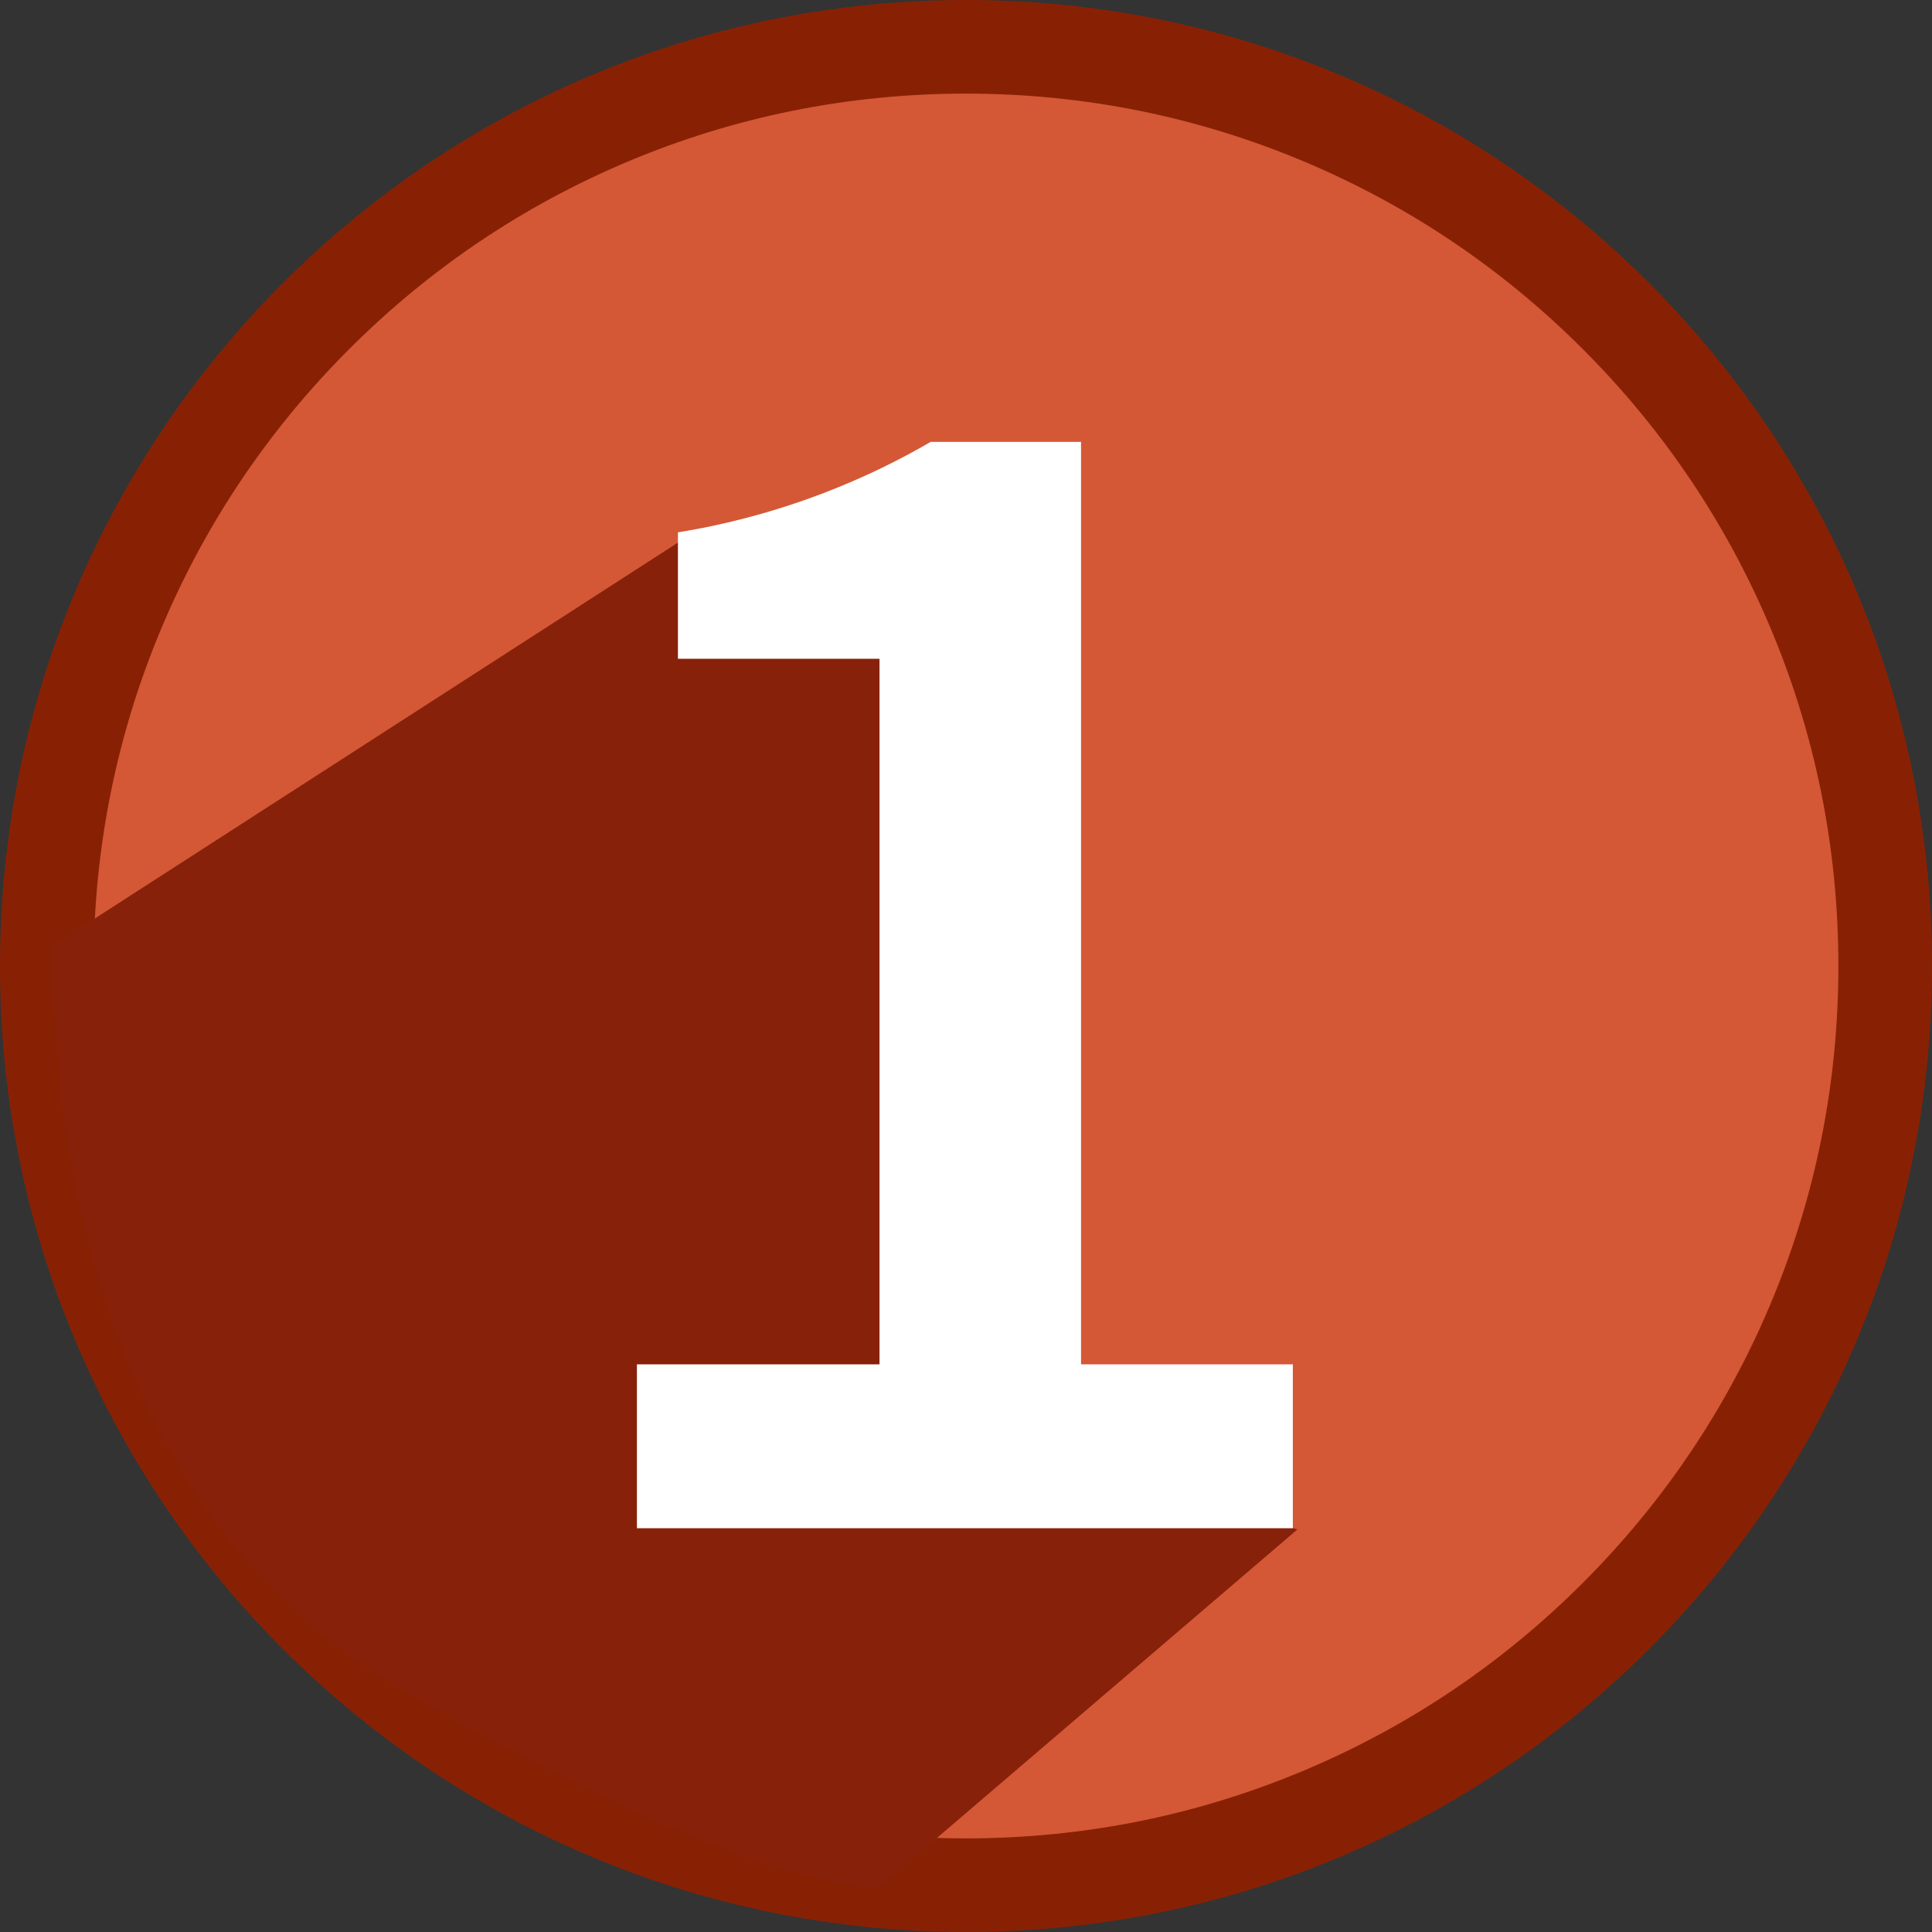 <svg xmlns="http://www.w3.org/2000/svg" width="61.908" height="61.908" viewBox="0 0 61.908 61.908">
  <rect x="0" y="0" width="61.908" height="61.908" fill="#333333" stroke="none"/>
  <g id="sequence-icon-1" transform="translate(-395 -4717.319)">
    <g id="Path_221" data-name="Path 221" transform="translate(395 4717.319)" fill="#d45836">
      <path d="M 30.954 60.408 C 26.977 60.408 23.12 59.629 19.49 58.094 C 15.982 56.61 12.832 54.487 10.127 51.781 C 7.421 49.076 5.297 45.925 3.814 42.418 C 2.279 38.788 1.5 34.931 1.5 30.954 C 1.5 26.977 2.279 23.12 3.814 19.49 C 5.297 15.982 7.421 12.832 10.127 10.127 C 12.832 7.421 15.982 5.297 19.49 3.814 C 23.12 2.279 26.977 1.5 30.954 1.5 C 34.931 1.5 38.788 2.279 42.418 3.814 C 45.926 5.297 49.076 7.421 51.781 10.127 C 54.487 12.832 56.611 15.982 58.094 19.49 C 59.629 23.12 60.408 26.977 60.408 30.954 C 60.408 34.931 59.629 38.788 58.094 42.418 C 56.611 45.925 54.487 49.076 51.781 51.781 C 49.076 54.487 45.926 56.61 42.418 58.094 C 38.788 59.629 34.931 60.408 30.954 60.408 Z" stroke="none"/>
      <path d="M 30.954 3 C 27.179 3 23.518 3.739 20.074 5.196 C 16.746 6.603 13.756 8.619 11.188 11.188 C 8.619 13.756 6.603 16.746 5.196 20.074 C 3.739 23.518 3 27.179 3 30.954 C 3 34.729 3.739 38.39 5.196 41.834 C 6.603 45.162 8.619 48.152 11.188 50.72 C 13.756 53.289 16.746 55.305 20.074 56.712 C 23.518 58.169 27.179 58.908 30.954 58.908 C 34.729 58.908 38.39 58.169 41.834 56.712 C 45.162 55.305 48.152 53.289 50.72 50.72 C 53.289 48.152 55.305 45.162 56.712 41.834 C 58.169 38.39 58.908 34.729 58.908 30.954 C 58.908 27.179 58.169 23.518 56.712 20.074 C 55.305 16.746 53.289 13.756 50.72 11.188 C 48.152 8.619 45.162 6.603 41.834 5.196 C 38.39 3.739 34.729 3 30.954 3 M 30.954 -3.814697265625e-06 C 48.049 -3.814697265625e-06 61.908 13.859 61.908 30.954 C 61.908 48.049 48.049 61.908 30.954 61.908 C 13.859 61.908 -3.814697265625e-06 48.049 -3.814697265625e-06 30.954 C -3.814697265625e-06 13.859 13.859 -3.814697265625e-06 30.954 -3.814697265625e-06 Z" stroke="none" fill="#882104"/>
    </g>
    <path id="Path_834" data-name="Path 834" d="M650.105,5424.409l-20.2,13.022s-.862,16.923,11.075,23.815,15.4,6.357,15.4,6.357l13.359-11.433-8.974-2.672-1.829-27.709Z" transform="translate(-233.166 -689.842)" fill="#88210a"/>
    <path id="Path_833" data-name="Path 833" d="M4.44-3.349H25.458V-8.6H18.671V-38.16H13.854a23.7,23.7,0,0,1-8.1,2.9v4.05h6.459V-8.6H4.44Z" transform="translate(410.969 4769.638)" fill="#fff"/>
  </g>
</svg>
